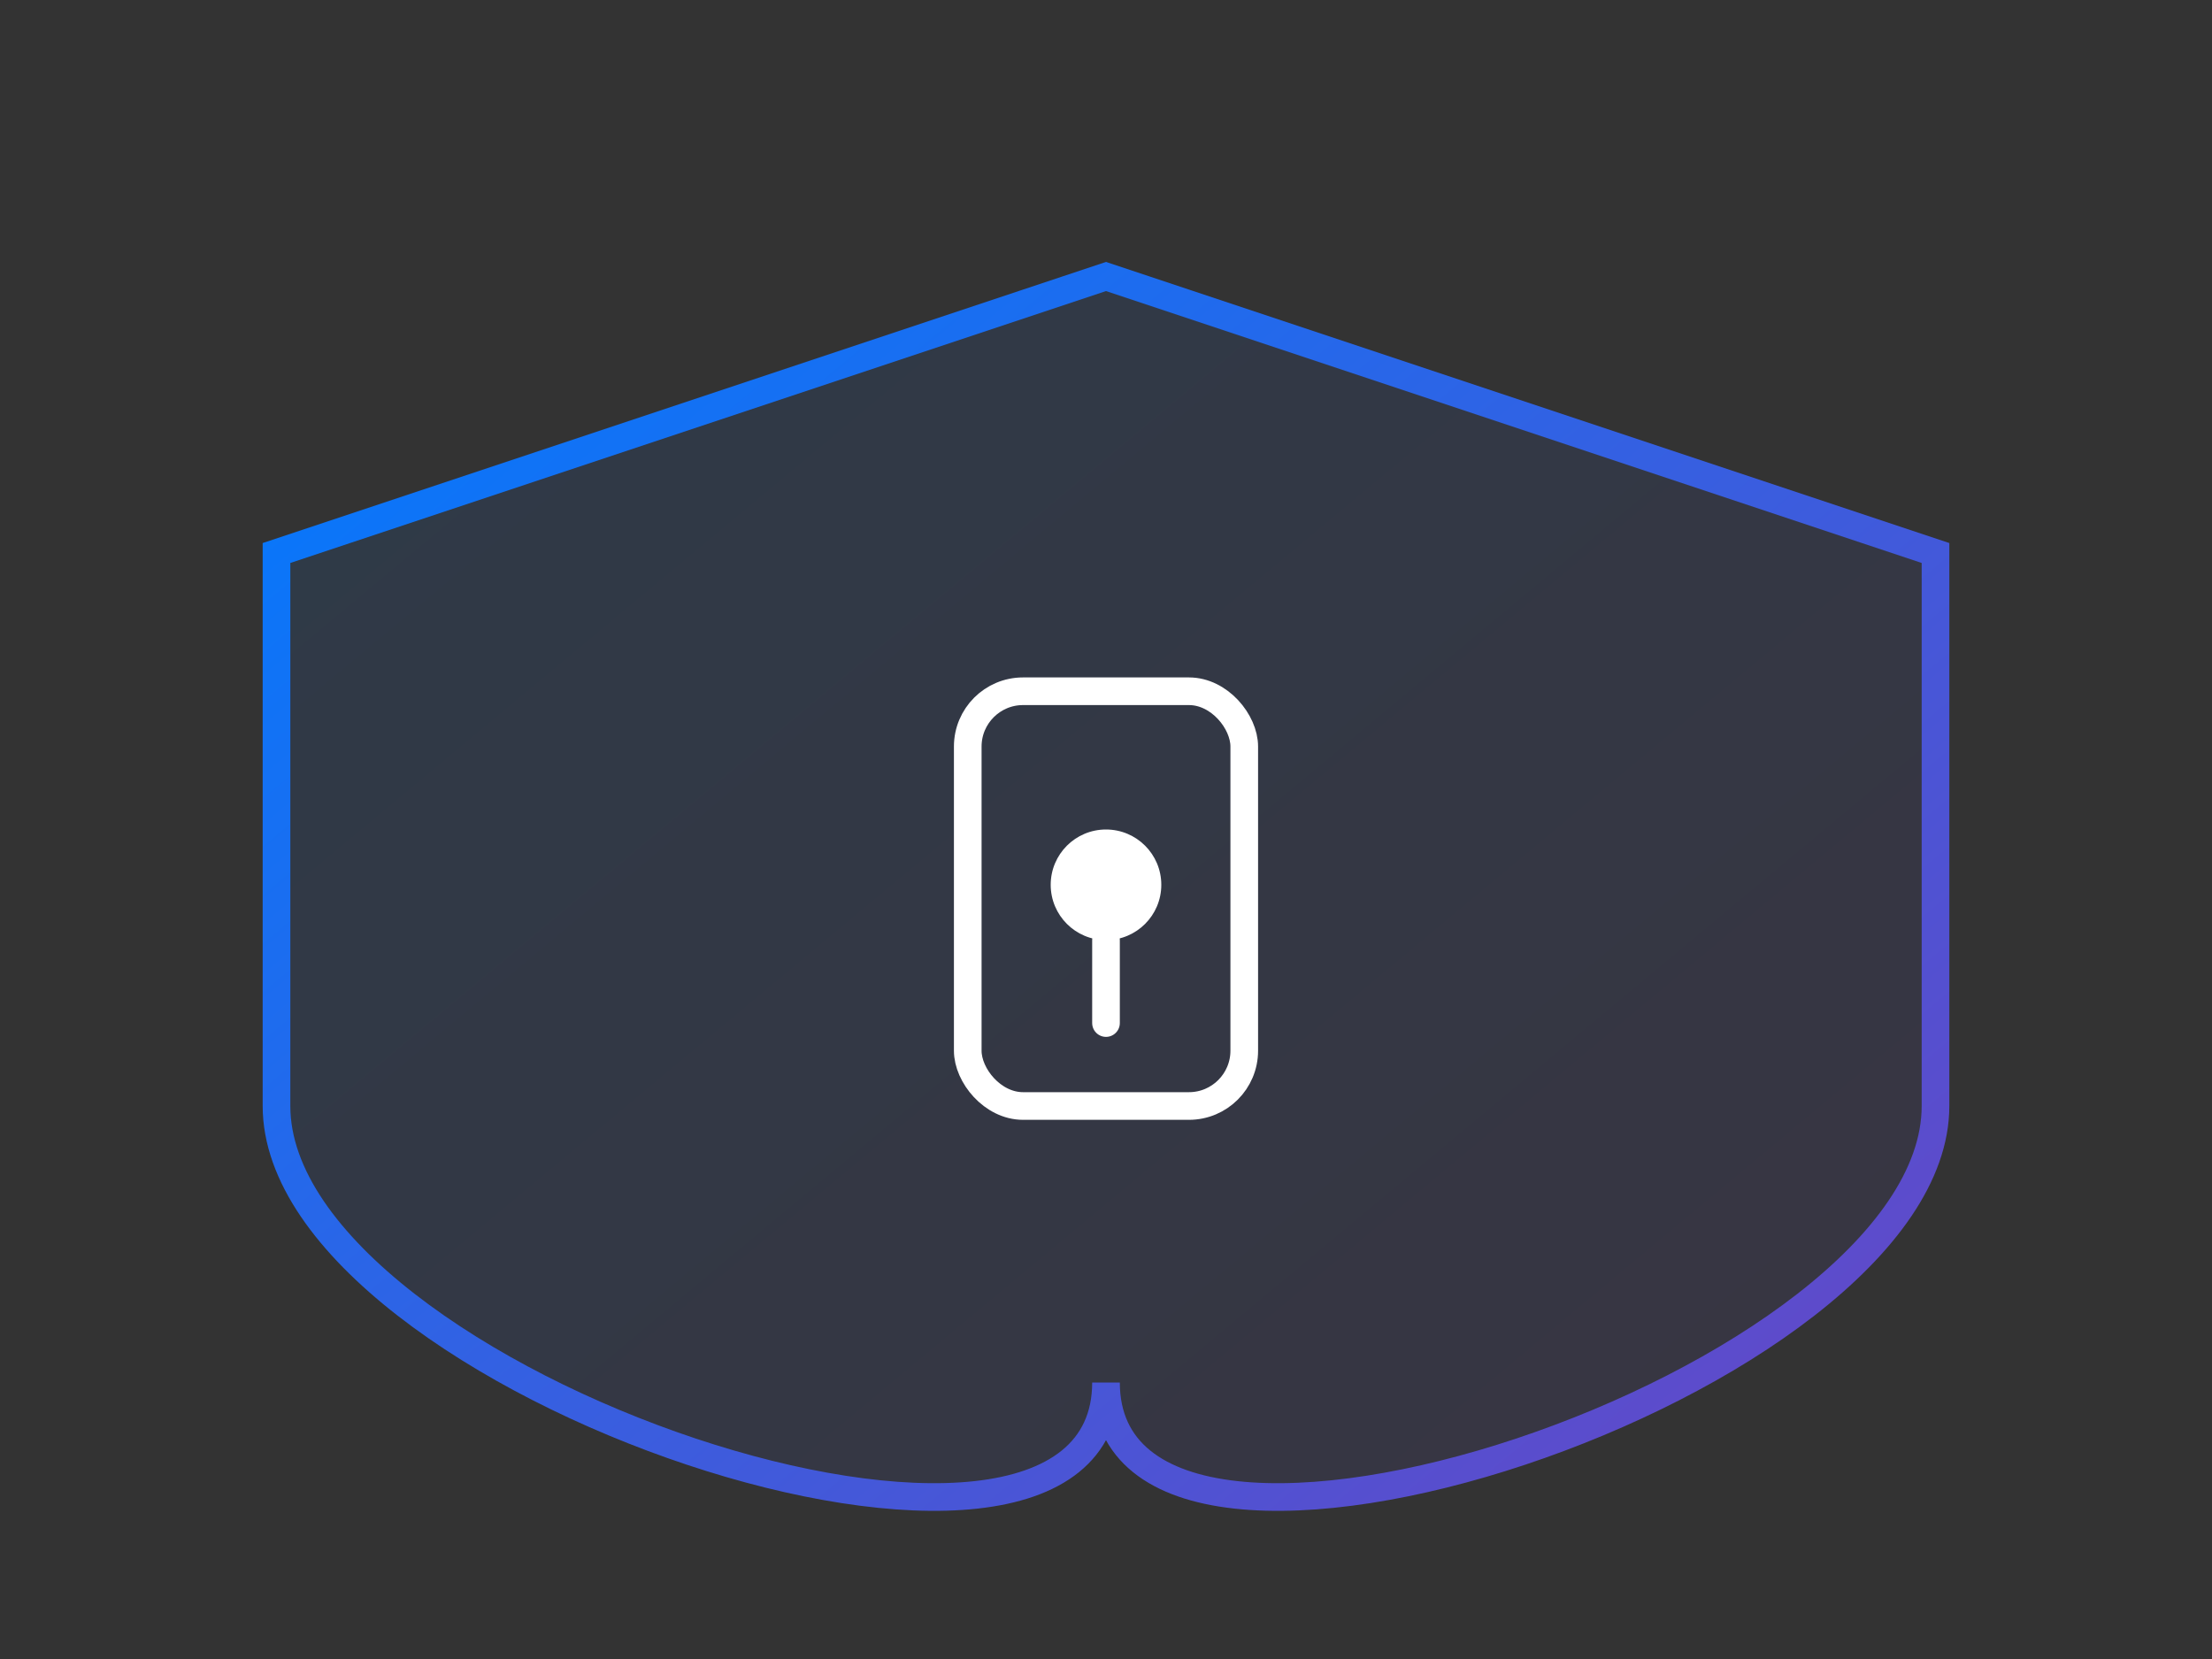 <svg width="400" height="300" viewBox="0 0 400 300" fill="none" xmlns="http://www.w3.org/2000/svg">
    <rect x="0" y="0" width="400" height="300" fill="#333333" stroke="none"/>
    <defs>
        <linearGradient id="grad-security" x1="0%" y1="0%" x2="100%" y2="100%">
            <stop offset="0%" style="stop-color:#007BFF;stop-opacity:1" />
            <stop offset="100%" style="stop-color:#6f42c1;stop-opacity:1" />
        </linearGradient>
    </defs>
    <path d="M200 50 L 50 100 V 200 C 50 250, 200 300, 200 250 C 200 300, 350 250, 350 200 V 100 L 200 50 Z" fill="url(#grad-security)" fill-opacity="0.1" stroke="url(#grad-security)" stroke-width="5"/>
    <rect x="175" y="125" width="50" height="75" rx="10" stroke="white" stroke-width="5"/>
    <circle cx="200" cy="160" r="10" fill="white"/>
    <path d="M200 170 V 185" stroke="white" stroke-width="5" stroke-linecap="round"/>
</svg>

